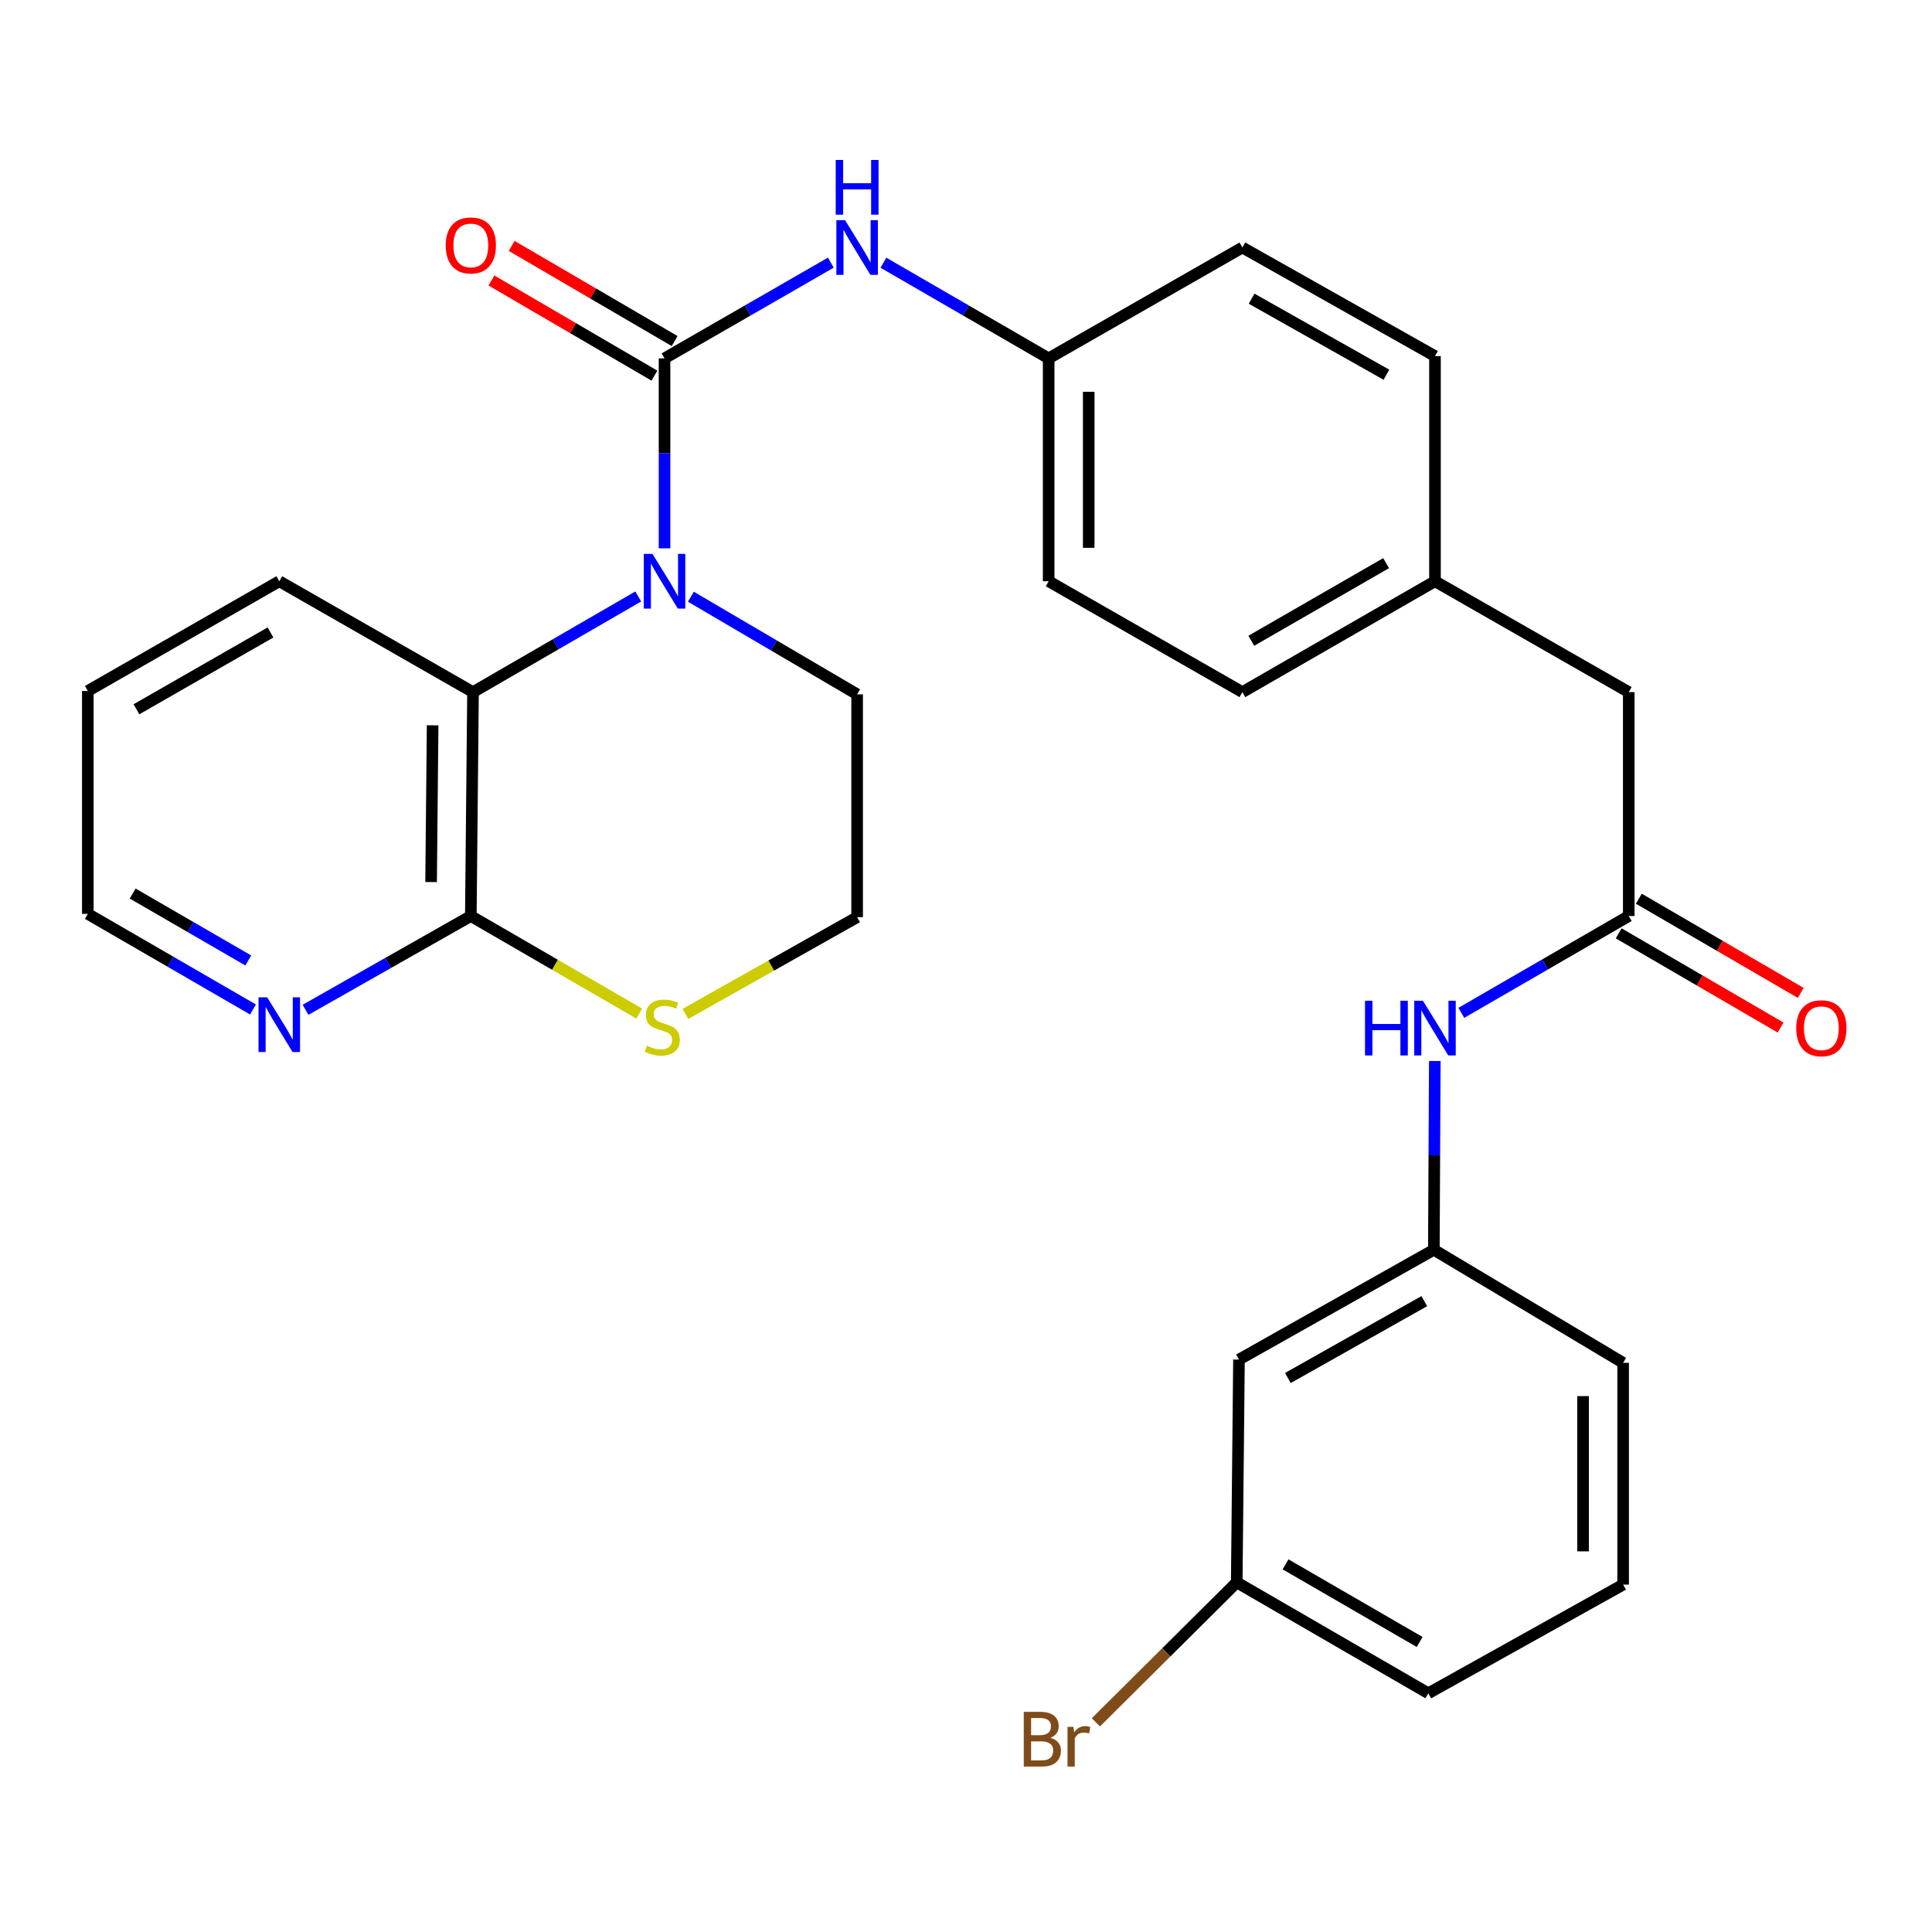 <?xml version='1.0' encoding='iso-8859-1'?>
<svg version='1.1' baseProfile='full'
              xmlns='http://www.w3.org/2000/svg'
                      xmlns:rdkit='http://www.rdkit.org/xml'
                      xmlns:xlink='http://www.w3.org/1999/xlink'
                  xml:space='preserve'
width='1000px' height='1000px' viewBox='0 0 1000 1000'>
<!-- END OF HEADER -->
<rect style='opacity:1.0;fill:#FFFFFF;stroke:none' width='1000' height='1000' x='0' y='0'> </rect>
<path class='bond-0' d='M 343.962,185.487 L 343.962,234.647' style='fill:none;fill-rule:evenodd;stroke:#000000;stroke-width:6px;stroke-linecap:butt;stroke-linejoin:miter;stroke-opacity:1' />
<path class='bond-0' d='M 343.962,234.647 L 343.962,283.807' style='fill:none;fill-rule:evenodd;stroke:#0000FF;stroke-width:6px;stroke-linecap:butt;stroke-linejoin:miter;stroke-opacity:1' />
<path class='bond-3' d='M 343.962,185.487 L 386.998,160.717' style='fill:none;fill-rule:evenodd;stroke:#000000;stroke-width:6px;stroke-linecap:butt;stroke-linejoin:miter;stroke-opacity:1' />
<path class='bond-3' d='M 386.998,160.717 L 430.034,135.946' style='fill:none;fill-rule:evenodd;stroke:#0000FF;stroke-width:6px;stroke-linecap:butt;stroke-linejoin:miter;stroke-opacity:1' />
<path class='bond-7' d='M 349.19,176.534 L 307.01,151.906' style='fill:none;fill-rule:evenodd;stroke:#000000;stroke-width:6px;stroke-linecap:butt;stroke-linejoin:miter;stroke-opacity:1' />
<path class='bond-7' d='M 307.01,151.906 L 264.829,127.278' style='fill:none;fill-rule:evenodd;stroke:#FF0000;stroke-width:6px;stroke-linecap:butt;stroke-linejoin:miter;stroke-opacity:1' />
<path class='bond-7' d='M 338.735,194.44 L 296.555,169.812' style='fill:none;fill-rule:evenodd;stroke:#000000;stroke-width:6px;stroke-linecap:butt;stroke-linejoin:miter;stroke-opacity:1' />
<path class='bond-7' d='M 296.555,169.812 L 254.375,145.184' style='fill:none;fill-rule:evenodd;stroke:#FF0000;stroke-width:6px;stroke-linecap:butt;stroke-linejoin:miter;stroke-opacity:1' />
<path class='bond-1' d='M 330.359,308.726 L 287.594,333.483' style='fill:none;fill-rule:evenodd;stroke:#0000FF;stroke-width:6px;stroke-linecap:butt;stroke-linejoin:miter;stroke-opacity:1' />
<path class='bond-1' d='M 287.594,333.483 L 244.828,358.24' style='fill:none;fill-rule:evenodd;stroke:#000000;stroke-width:6px;stroke-linecap:butt;stroke-linejoin:miter;stroke-opacity:1' />
<path class='bond-14' d='M 357.592,308.854 L 400.621,334.117' style='fill:none;fill-rule:evenodd;stroke:#0000FF;stroke-width:6px;stroke-linecap:butt;stroke-linejoin:miter;stroke-opacity:1' />
<path class='bond-14' d='M 400.621,334.117 L 443.649,359.38' style='fill:none;fill-rule:evenodd;stroke:#000000;stroke-width:6px;stroke-linecap:butt;stroke-linejoin:miter;stroke-opacity:1' />
<path class='bond-2' d='M 244.828,358.24 L 243.7,474.134' style='fill:none;fill-rule:evenodd;stroke:#000000;stroke-width:6px;stroke-linecap:butt;stroke-linejoin:miter;stroke-opacity:1' />
<path class='bond-2' d='M 223.926,375.422 L 223.135,456.548' style='fill:none;fill-rule:evenodd;stroke:#000000;stroke-width:6px;stroke-linecap:butt;stroke-linejoin:miter;stroke-opacity:1' />
<path class='bond-23' d='M 244.828,358.24 L 144.554,300.851' style='fill:none;fill-rule:evenodd;stroke:#000000;stroke-width:6px;stroke-linecap:butt;stroke-linejoin:miter;stroke-opacity:1' />
<path class='bond-8' d='M 243.7,474.134 L 200.922,498.403' style='fill:none;fill-rule:evenodd;stroke:#000000;stroke-width:6px;stroke-linecap:butt;stroke-linejoin:miter;stroke-opacity:1' />
<path class='bond-8' d='M 200.922,498.403 L 158.144,522.673' style='fill:none;fill-rule:evenodd;stroke:#0000FF;stroke-width:6px;stroke-linecap:butt;stroke-linejoin:miter;stroke-opacity:1' />
<path class='bond-30' d='M 243.7,474.134 L 287.278,499.38' style='fill:none;fill-rule:evenodd;stroke:#000000;stroke-width:6px;stroke-linecap:butt;stroke-linejoin:miter;stroke-opacity:1' />
<path class='bond-30' d='M 287.278,499.38 L 330.856,524.627' style='fill:none;fill-rule:evenodd;stroke:#CCCC00;stroke-width:6px;stroke-linecap:butt;stroke-linejoin:miter;stroke-opacity:1' />
<path class='bond-12' d='M 457.253,135.983 L 500.018,160.735' style='fill:none;fill-rule:evenodd;stroke:#0000FF;stroke-width:6px;stroke-linecap:butt;stroke-linejoin:miter;stroke-opacity:1' />
<path class='bond-12' d='M 500.018,160.735 L 542.783,185.487' style='fill:none;fill-rule:evenodd;stroke:#000000;stroke-width:6px;stroke-linecap:butt;stroke-linejoin:miter;stroke-opacity:1' />
<path class='bond-4' d='M 843.042,474.134 L 843.042,358.24' style='fill:none;fill-rule:evenodd;stroke:#000000;stroke-width:6px;stroke-linecap:butt;stroke-linejoin:miter;stroke-opacity:1' />
<path class='bond-6' d='M 843.042,474.134 L 799.712,499.191' style='fill:none;fill-rule:evenodd;stroke:#000000;stroke-width:6px;stroke-linecap:butt;stroke-linejoin:miter;stroke-opacity:1' />
<path class='bond-6' d='M 799.712,499.191 L 756.381,524.248' style='fill:none;fill-rule:evenodd;stroke:#0000FF;stroke-width:6px;stroke-linecap:butt;stroke-linejoin:miter;stroke-opacity:1' />
<path class='bond-10' d='M 837.829,483.095 L 879.731,507.474' style='fill:none;fill-rule:evenodd;stroke:#000000;stroke-width:6px;stroke-linecap:butt;stroke-linejoin:miter;stroke-opacity:1' />
<path class='bond-10' d='M 879.731,507.474 L 921.632,531.853' style='fill:none;fill-rule:evenodd;stroke:#FF0000;stroke-width:6px;stroke-linecap:butt;stroke-linejoin:miter;stroke-opacity:1' />
<path class='bond-10' d='M 848.256,465.173 L 890.158,489.552' style='fill:none;fill-rule:evenodd;stroke:#000000;stroke-width:6px;stroke-linecap:butt;stroke-linejoin:miter;stroke-opacity:1' />
<path class='bond-10' d='M 890.158,489.552 L 932.06,513.931' style='fill:none;fill-rule:evenodd;stroke:#FF0000;stroke-width:6px;stroke-linecap:butt;stroke-linejoin:miter;stroke-opacity:1' />
<path class='bond-5' d='M 354.773,524.799 L 399.211,499.76' style='fill:none;fill-rule:evenodd;stroke:#CCCC00;stroke-width:6px;stroke-linecap:butt;stroke-linejoin:miter;stroke-opacity:1' />
<path class='bond-5' d='M 399.211,499.76 L 443.649,474.722' style='fill:none;fill-rule:evenodd;stroke:#000000;stroke-width:6px;stroke-linecap:butt;stroke-linejoin:miter;stroke-opacity:1' />
<path class='bond-9' d='M 742.658,549.162 L 742.407,598.019' style='fill:none;fill-rule:evenodd;stroke:#0000FF;stroke-width:6px;stroke-linecap:butt;stroke-linejoin:miter;stroke-opacity:1' />
<path class='bond-9' d='M 742.407,598.019 L 742.157,646.876' style='fill:none;fill-rule:evenodd;stroke:#000000;stroke-width:6px;stroke-linecap:butt;stroke-linejoin:miter;stroke-opacity:1' />
<path class='bond-31' d='M 130.951,522.508 L 88.203,497.763' style='fill:none;fill-rule:evenodd;stroke:#0000FF;stroke-width:6px;stroke-linecap:butt;stroke-linejoin:miter;stroke-opacity:1' />
<path class='bond-31' d='M 88.203,497.763 L 45.455,473.017' style='fill:none;fill-rule:evenodd;stroke:#000000;stroke-width:6px;stroke-linecap:butt;stroke-linejoin:miter;stroke-opacity:1' />
<path class='bond-31' d='M 128.515,497.14 L 98.591,479.818' style='fill:none;fill-rule:evenodd;stroke:#0000FF;stroke-width:6px;stroke-linecap:butt;stroke-linejoin:miter;stroke-opacity:1' />
<path class='bond-31' d='M 98.591,479.818 L 68.667,462.496' style='fill:none;fill-rule:evenodd;stroke:#000000;stroke-width:6px;stroke-linecap:butt;stroke-linejoin:miter;stroke-opacity:1' />
<path class='bond-11' d='M 742.157,646.876 L 641.295,703.711' style='fill:none;fill-rule:evenodd;stroke:#000000;stroke-width:6px;stroke-linecap:butt;stroke-linejoin:miter;stroke-opacity:1' />
<path class='bond-11' d='M 737.207,673.465 L 666.604,713.25' style='fill:none;fill-rule:evenodd;stroke:#000000;stroke-width:6px;stroke-linecap:butt;stroke-linejoin:miter;stroke-opacity:1' />
<path class='bond-26' d='M 742.157,646.876 L 840.128,705.405' style='fill:none;fill-rule:evenodd;stroke:#000000;stroke-width:6px;stroke-linecap:butt;stroke-linejoin:miter;stroke-opacity:1' />
<path class='bond-15' d='M 641.295,703.711 L 640.132,819.03' style='fill:none;fill-rule:evenodd;stroke:#000000;stroke-width:6px;stroke-linecap:butt;stroke-linejoin:miter;stroke-opacity:1' />
<path class='bond-19' d='M 542.783,185.487 L 542.783,300.851' style='fill:none;fill-rule:evenodd;stroke:#000000;stroke-width:6px;stroke-linecap:butt;stroke-linejoin:miter;stroke-opacity:1' />
<path class='bond-19' d='M 563.518,202.791 L 563.518,283.547' style='fill:none;fill-rule:evenodd;stroke:#000000;stroke-width:6px;stroke-linecap:butt;stroke-linejoin:miter;stroke-opacity:1' />
<path class='bond-20' d='M 542.783,185.487 L 643.058,128.11' style='fill:none;fill-rule:evenodd;stroke:#000000;stroke-width:6px;stroke-linecap:butt;stroke-linejoin:miter;stroke-opacity:1' />
<path class='bond-13' d='M 843.042,358.24 L 742.745,300.851' style='fill:none;fill-rule:evenodd;stroke:#000000;stroke-width:6px;stroke-linecap:butt;stroke-linejoin:miter;stroke-opacity:1' />
<path class='bond-17' d='M 443.649,359.38 L 443.649,474.722' style='fill:none;fill-rule:evenodd;stroke:#000000;stroke-width:6px;stroke-linecap:butt;stroke-linejoin:miter;stroke-opacity:1' />
<path class='bond-18' d='M 640.132,819.03 L 603.675,855.256' style='fill:none;fill-rule:evenodd;stroke:#000000;stroke-width:6px;stroke-linecap:butt;stroke-linejoin:miter;stroke-opacity:1' />
<path class='bond-18' d='M 603.675,855.256 L 567.217,891.482' style='fill:none;fill-rule:evenodd;stroke:#7F4C19;stroke-width:6px;stroke-linecap:butt;stroke-linejoin:miter;stroke-opacity:1' />
<path class='bond-32' d='M 640.132,819.03 L 739.289,876.441' style='fill:none;fill-rule:evenodd;stroke:#000000;stroke-width:6px;stroke-linecap:butt;stroke-linejoin:miter;stroke-opacity:1' />
<path class='bond-32' d='M 665.395,809.698 L 734.805,849.886' style='fill:none;fill-rule:evenodd;stroke:#000000;stroke-width:6px;stroke-linecap:butt;stroke-linejoin:miter;stroke-opacity:1' />
<path class='bond-16' d='M 742.745,300.851 L 742.745,184.323' style='fill:none;fill-rule:evenodd;stroke:#000000;stroke-width:6px;stroke-linecap:butt;stroke-linejoin:miter;stroke-opacity:1' />
<path class='bond-29' d='M 742.745,300.851 L 643.058,358.24' style='fill:none;fill-rule:evenodd;stroke:#000000;stroke-width:6px;stroke-linecap:butt;stroke-linejoin:miter;stroke-opacity:1' />
<path class='bond-29' d='M 717.447,291.49 L 647.666,331.662' style='fill:none;fill-rule:evenodd;stroke:#000000;stroke-width:6px;stroke-linecap:butt;stroke-linejoin:miter;stroke-opacity:1' />
<path class='bond-22' d='M 542.783,300.851 L 643.058,358.24' style='fill:none;fill-rule:evenodd;stroke:#000000;stroke-width:6px;stroke-linecap:butt;stroke-linejoin:miter;stroke-opacity:1' />
<path class='bond-21' d='M 643.058,128.11 L 742.745,184.323' style='fill:none;fill-rule:evenodd;stroke:#000000;stroke-width:6px;stroke-linecap:butt;stroke-linejoin:miter;stroke-opacity:1' />
<path class='bond-21' d='M 647.826,154.603 L 717.607,193.952' style='fill:none;fill-rule:evenodd;stroke:#000000;stroke-width:6px;stroke-linecap:butt;stroke-linejoin:miter;stroke-opacity:1' />
<path class='bond-28' d='M 144.554,300.851 L 45.455,357.652' style='fill:none;fill-rule:evenodd;stroke:#000000;stroke-width:6px;stroke-linecap:butt;stroke-linejoin:miter;stroke-opacity:1' />
<path class='bond-28' d='M 140,327.361 L 70.63,367.121' style='fill:none;fill-rule:evenodd;stroke:#000000;stroke-width:6px;stroke-linecap:butt;stroke-linejoin:miter;stroke-opacity:1' />
<path class='bond-24' d='M 840.128,820.193 L 840.128,705.405' style='fill:none;fill-rule:evenodd;stroke:#000000;stroke-width:6px;stroke-linecap:butt;stroke-linejoin:miter;stroke-opacity:1' />
<path class='bond-24' d='M 819.393,802.975 L 819.393,722.623' style='fill:none;fill-rule:evenodd;stroke:#000000;stroke-width:6px;stroke-linecap:butt;stroke-linejoin:miter;stroke-opacity:1' />
<path class='bond-27' d='M 840.128,820.193 L 739.289,876.441' style='fill:none;fill-rule:evenodd;stroke:#000000;stroke-width:6px;stroke-linecap:butt;stroke-linejoin:miter;stroke-opacity:1' />
<path class='bond-25' d='M 45.455,473.017 L 45.455,357.652' style='fill:none;fill-rule:evenodd;stroke:#000000;stroke-width:6px;stroke-linecap:butt;stroke-linejoin:miter;stroke-opacity:1' />
<path  class='atom-1' d='M 337.702 286.691
L 346.982 301.691
Q 347.902 303.171, 349.382 305.851
Q 350.862 308.531, 350.942 308.691
L 350.942 286.691
L 354.702 286.691
L 354.702 315.011
L 350.822 315.011
L 340.862 298.611
Q 339.702 296.691, 338.462 294.491
Q 337.262 292.291, 336.902 291.611
L 336.902 315.011
L 333.222 315.011
L 333.222 286.691
L 337.702 286.691
' fill='#0000FF'/>
<path  class='atom-4' d='M 437.389 113.95
L 446.669 128.95
Q 447.589 130.43, 449.069 133.11
Q 450.549 135.79, 450.629 135.95
L 450.629 113.95
L 454.389 113.95
L 454.389 142.27
L 450.509 142.27
L 440.549 125.87
Q 439.389 123.95, 438.149 121.75
Q 436.949 119.55, 436.589 118.87
L 436.589 142.27
L 432.909 142.27
L 432.909 113.95
L 437.389 113.95
' fill='#0000FF'/>
<path  class='atom-4' d='M 432.569 82.798
L 436.409 82.798
L 436.409 94.838
L 450.889 94.838
L 450.889 82.798
L 454.729 82.798
L 454.729 111.118
L 450.889 111.118
L 450.889 98.038
L 436.409 98.038
L 436.409 111.118
L 432.569 111.118
L 432.569 82.798
' fill='#0000FF'/>
<path  class='atom-6' d='M 334.799 541.266
Q 335.119 541.386, 336.439 541.946
Q 337.759 542.506, 339.199 542.866
Q 340.679 543.186, 342.119 543.186
Q 344.799 543.186, 346.359 541.906
Q 347.919 540.586, 347.919 538.306
Q 347.919 536.746, 347.119 535.786
Q 346.359 534.826, 345.159 534.306
Q 343.959 533.786, 341.959 533.186
Q 339.439 532.426, 337.919 531.706
Q 336.439 530.986, 335.359 529.466
Q 334.319 527.946, 334.319 525.386
Q 334.319 521.826, 336.719 519.626
Q 339.159 517.426, 343.959 517.426
Q 347.239 517.426, 350.959 518.986
L 350.039 522.066
Q 346.639 520.666, 344.079 520.666
Q 341.319 520.666, 339.799 521.826
Q 338.279 522.946, 338.319 524.906
Q 338.319 526.426, 339.079 527.346
Q 339.879 528.266, 340.999 528.786
Q 342.159 529.306, 344.079 529.906
Q 346.639 530.706, 348.159 531.506
Q 349.679 532.306, 350.759 533.946
Q 351.879 535.546, 351.879 538.306
Q 351.879 542.226, 349.239 544.346
Q 346.639 546.426, 342.279 546.426
Q 339.759 546.426, 337.839 545.866
Q 335.959 545.346, 333.719 544.426
L 334.799 541.266
' fill='#CCCC00'/>
<path  class='atom-7' d='M 706.525 517.973
L 710.365 517.973
L 710.365 530.013
L 724.845 530.013
L 724.845 517.973
L 728.685 517.973
L 728.685 546.293
L 724.845 546.293
L 724.845 533.213
L 710.365 533.213
L 710.365 546.293
L 706.525 546.293
L 706.525 517.973
' fill='#0000FF'/>
<path  class='atom-7' d='M 736.485 517.973
L 745.765 532.973
Q 746.685 534.453, 748.165 537.133
Q 749.645 539.813, 749.725 539.973
L 749.725 517.973
L 753.485 517.973
L 753.485 546.293
L 749.605 546.293
L 739.645 529.893
Q 738.485 527.973, 737.245 525.773
Q 736.045 523.573, 735.685 522.893
L 735.685 546.293
L 732.005 546.293
L 732.005 517.973
L 736.485 517.973
' fill='#0000FF'/>
<path  class='atom-8' d='M 230.7 127.026
Q 230.7 120.226, 234.06 116.426
Q 237.42 112.626, 243.7 112.626
Q 249.98 112.626, 253.34 116.426
Q 256.7 120.226, 256.7 127.026
Q 256.7 133.906, 253.3 137.826
Q 249.9 141.706, 243.7 141.706
Q 237.46 141.706, 234.06 137.826
Q 230.7 133.946, 230.7 127.026
M 243.7 138.506
Q 248.02 138.506, 250.34 135.626
Q 252.7 132.706, 252.7 127.026
Q 252.7 121.466, 250.34 118.666
Q 248.02 115.826, 243.7 115.826
Q 239.38 115.826, 237.02 118.626
Q 234.7 121.426, 234.7 127.026
Q 234.7 132.746, 237.02 135.626
Q 239.38 138.506, 243.7 138.506
' fill='#FF0000'/>
<path  class='atom-9' d='M 138.294 516.222
L 147.574 531.222
Q 148.494 532.702, 149.974 535.382
Q 151.454 538.062, 151.534 538.222
L 151.534 516.222
L 155.294 516.222
L 155.294 544.542
L 151.414 544.542
L 141.454 528.142
Q 140.294 526.222, 139.054 524.022
Q 137.854 521.822, 137.494 521.142
L 137.494 544.542
L 133.814 544.542
L 133.814 516.222
L 138.294 516.222
' fill='#0000FF'/>
<path  class='atom-11' d='M 929.729 532.213
Q 929.729 525.413, 933.089 521.613
Q 936.449 517.813, 942.729 517.813
Q 949.009 517.813, 952.369 521.613
Q 955.729 525.413, 955.729 532.213
Q 955.729 539.093, 952.329 543.013
Q 948.929 546.893, 942.729 546.893
Q 936.489 546.893, 933.089 543.013
Q 929.729 539.133, 929.729 532.213
M 942.729 543.693
Q 947.049 543.693, 949.369 540.813
Q 951.729 537.893, 951.729 532.213
Q 951.729 526.653, 949.369 523.853
Q 947.049 521.013, 942.729 521.013
Q 938.409 521.013, 936.049 523.813
Q 933.729 526.613, 933.729 532.213
Q 933.729 537.933, 936.049 540.813
Q 938.409 543.693, 942.729 543.693
' fill='#FF0000'/>
<path  class='atom-19' d='M 543.658 899.486
Q 546.378 900.246, 547.738 901.926
Q 549.138 903.566, 549.138 906.006
Q 549.138 909.926, 546.618 912.166
Q 544.138 914.366, 539.418 914.366
L 529.898 914.366
L 529.898 886.046
L 538.258 886.046
Q 543.098 886.046, 545.538 888.006
Q 547.978 889.966, 547.978 893.566
Q 547.978 897.846, 543.658 899.486
M 533.698 889.246
L 533.698 898.126
L 538.258 898.126
Q 541.058 898.126, 542.498 897.006
Q 543.978 895.846, 543.978 893.566
Q 543.978 889.246, 538.258 889.246
L 533.698 889.246
M 539.418 911.166
Q 542.178 911.166, 543.658 909.846
Q 545.138 908.526, 545.138 906.006
Q 545.138 903.686, 543.498 902.526
Q 541.898 901.326, 538.818 901.326
L 533.698 901.326
L 533.698 911.166
L 539.418 911.166
' fill='#7F4C19'/>
<path  class='atom-19' d='M 555.578 893.806
L 556.018 896.646
Q 558.178 893.446, 561.698 893.446
Q 562.818 893.446, 564.338 893.846
L 563.738 897.206
Q 562.018 896.806, 561.058 896.806
Q 559.378 896.806, 558.258 897.486
Q 557.178 898.126, 556.298 899.686
L 556.298 914.366
L 552.538 914.366
L 552.538 893.806
L 555.578 893.806
' fill='#7F4C19'/>
</svg>

